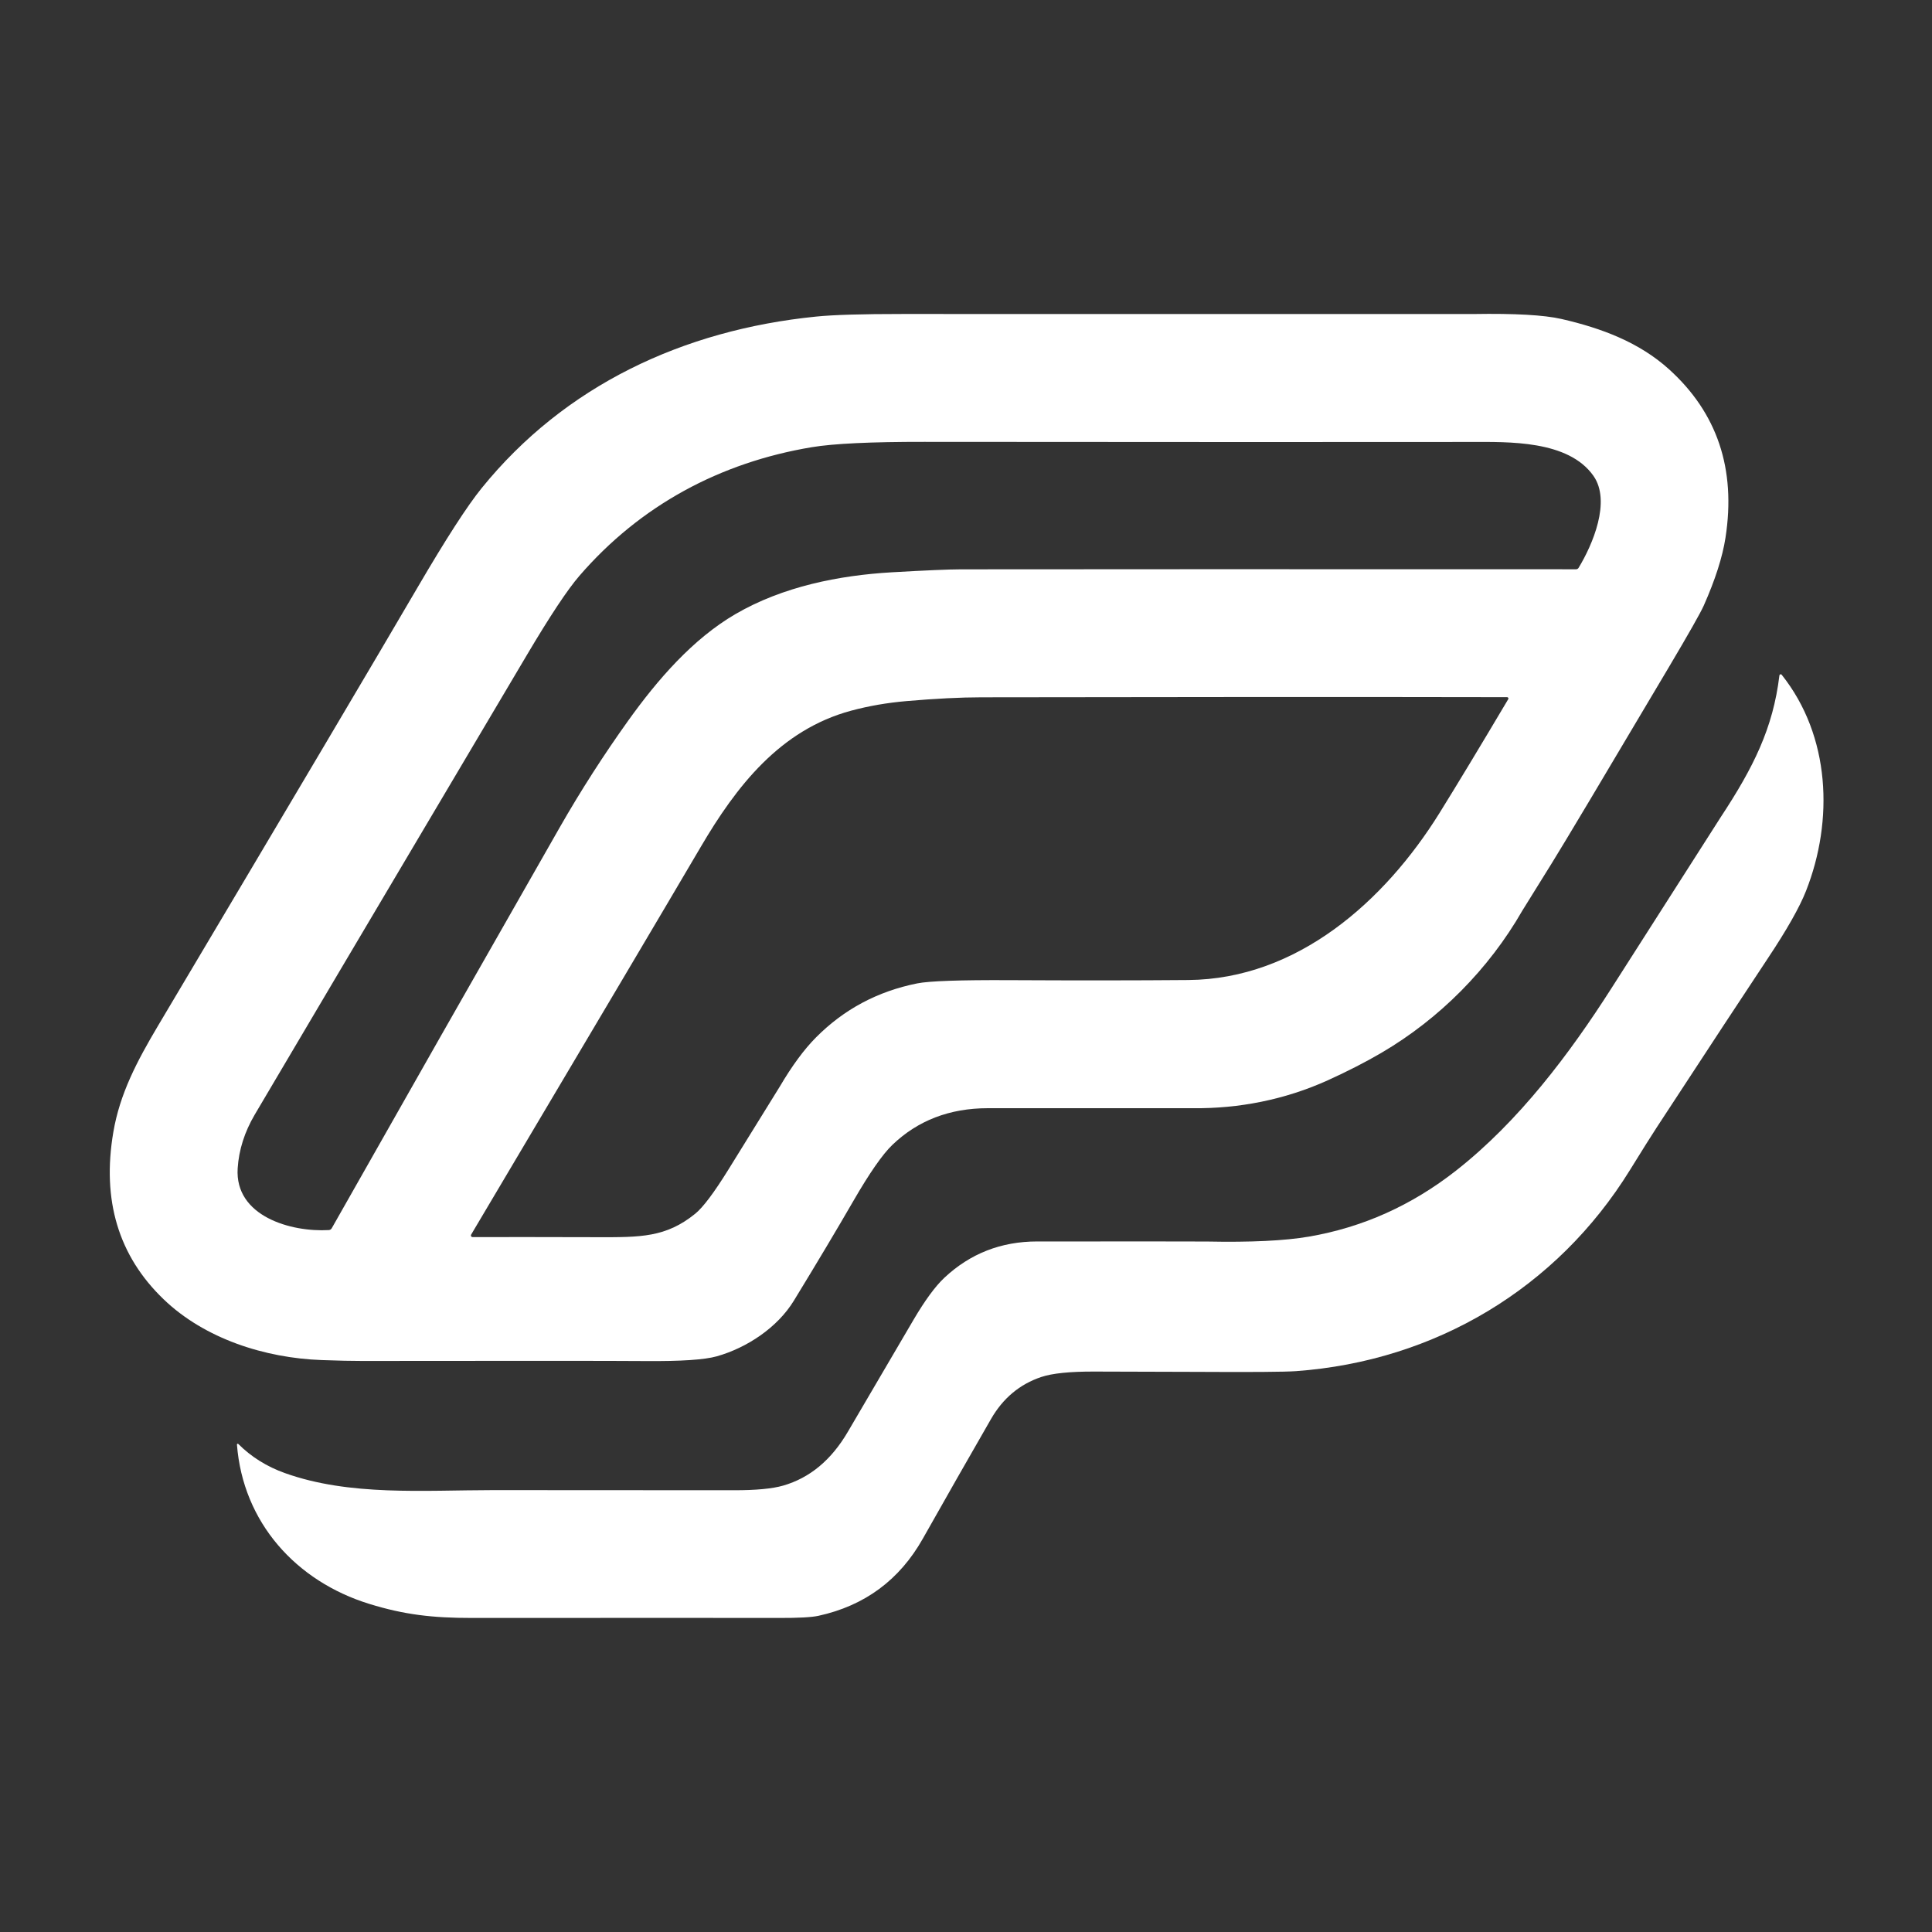 <svg width="911" height="911" viewBox="0 0 911 911" fill="none" xmlns="http://www.w3.org/2000/svg">
<rect x="0" y="0" width="911" height="911" fill="#333333" stroke="none"/>
<path d="M374.355 613.274C366.563 626.055 352.124 635.552 337.979 639.549C332.247 641.17 321.051 641.914 304.392 641.78C287.97 641.656 243.399 641.64 170.678 641.733C165.968 641.744 159.637 641.604 151.684 641.315C124.929 640.355 96.5 631.276 77.119 612.623C55.853 592.184 47.963 565.904 53.447 533.783C56.499 515.858 64.416 500.66 74.641 483.464C137.746 377.31 178.522 308.447 196.968 276.873C210.271 254.12 220.325 238.545 227.132 230.149C266.281 181.859 321.929 155.615 384.813 149.279C393.003 148.452 406.476 148.044 425.232 148.055C603.012 148.096 692.883 148.101 694.845 148.07C714.211 147.75 727.999 148.525 736.21 150.394C755.327 154.763 772.957 161.456 786.947 174.082C809.762 194.676 818.655 221.163 813.625 253.542C812.21 262.672 808.801 273.326 803.4 285.503C801.851 288.983 796.31 298.759 786.777 314.83C755.957 366.812 737.692 397.404 731.98 406.606C722.674 421.582 717.96 429.173 717.836 429.38C701.956 457.08 678.625 480.474 651.42 496.415C644.025 500.753 635.628 505.06 626.23 509.336C605.857 518.6 583.982 522.783 562.634 522.551C560.712 522.53 528.432 522.53 465.791 522.551C447.789 522.561 432.782 528.329 420.77 539.856C416.133 544.307 410.013 553.107 402.412 566.255C394.666 579.661 385.313 595.334 374.355 613.274ZM155.046 580.012C155.33 579.998 155.606 579.913 155.848 579.764C156.089 579.615 156.287 579.407 156.425 579.16C188.979 521.652 224.772 458.722 263.802 390.37C273.934 372.632 284.748 355.853 296.165 339.881C310.14 320.345 326.747 301.243 346.763 289.577C369.119 276.564 395.611 271.296 420.522 269.855C436.541 268.936 447.381 268.471 453.041 268.461C511.984 268.389 608.692 268.379 743.166 268.43C743.402 268.43 743.634 268.37 743.84 268.256C744.046 268.142 744.219 267.978 744.343 267.779C750.958 256.888 759.773 236.361 751.361 224.385C739.479 207.483 711.251 208.382 693.42 208.397C640.684 208.47 554.82 208.454 435.829 208.351C410.731 208.32 393.065 209.157 382.83 210.861C339.606 218.049 301.882 238.298 273.175 271.56C267.577 278.035 259.309 290.507 248.372 308.974C172.356 437.219 129.607 509.419 120.126 525.572C115.313 533.762 112.628 542.205 112.07 550.902C110.614 573.567 137.338 581.065 155.046 580.012ZM710.663 328.742C639.863 328.608 557.211 328.628 462.708 328.804C452.855 328.814 441.112 329.408 427.478 330.585C418.4 331.36 409.704 332.863 401.389 335.094C367.771 344.141 347.135 370.881 330.45 399.309C315.267 425.161 279.165 486.118 222.143 582.181C222.075 582.296 222.038 582.427 222.037 582.561C222.036 582.695 222.07 582.826 222.136 582.943C222.202 583.059 222.297 583.156 222.413 583.224C222.529 583.291 222.66 583.327 222.794 583.327C239.185 583.296 258.824 583.312 281.711 583.374C302.006 583.42 313.997 583.529 327.832 572.297C331.488 569.333 336.693 562.407 343.448 551.522C358.631 527.064 366.723 513.994 367.725 512.31C373.488 502.519 379.173 494.804 384.782 489.165C397.929 475.914 413.845 467.424 432.529 463.695C438.189 462.57 452.664 462.064 475.954 462.177C507.3 462.343 535.419 462.322 560.31 462.115C611.853 461.681 652.969 424.81 678.687 383.492C686.877 370.323 697.711 352.383 711.19 329.671C711.244 329.578 711.272 329.472 711.273 329.364C711.273 329.256 711.245 329.15 711.192 329.056C711.139 328.962 711.062 328.884 710.969 328.829C710.876 328.773 710.771 328.744 710.663 328.742Z" fill="white"/>
<path d="M111.729 681.162C111.722 681.086 111.739 681.009 111.778 680.943C111.816 680.876 111.874 680.824 111.943 680.791C112.013 680.759 112.091 680.749 112.166 680.763C112.241 680.777 112.311 680.813 112.364 680.868C118.468 686.972 125.796 691.552 134.348 694.609C164.899 705.531 199.772 702.665 232.445 702.634C236.618 702.634 274.487 702.655 346.051 702.696C356.472 702.707 364.213 701.979 369.274 700.512C381.854 696.887 392.027 688.423 399.794 675.12C407.808 661.404 418.126 643.81 430.747 622.338C436.159 613.146 440.998 606.546 445.264 602.538C457.441 591.105 472.034 585.388 489.045 585.388C540.087 585.368 566.765 585.378 569.078 585.419C589.786 585.833 605.842 585.058 617.244 583.096C642.558 578.747 665.658 568.383 686.541 552.003C716.147 528.78 740.098 496.927 759.928 465.865C794.115 412.344 811.26 385.501 811.363 385.336C826.778 361.927 836.058 343.398 839.048 318.487C839.059 318.365 839.106 318.249 839.184 318.155C839.262 318.061 839.366 317.993 839.484 317.959C839.601 317.926 839.726 317.929 839.842 317.967C839.957 318.006 840.059 318.079 840.132 318.177C863.123 347.039 864.672 386.901 851.612 420.07C848.576 427.785 842.595 438.351 833.672 451.767C823.003 467.817 805.533 494.402 781.261 531.522C778.731 535.384 774.502 542.113 768.573 551.708C734.087 607.527 676.719 641.765 611.125 646.537C605.867 646.919 590.029 647.032 563.61 646.878C561.771 646.867 545.902 646.821 516.002 646.738C504.496 646.707 496.161 647.559 490.997 649.294C480.844 652.692 472.943 659.297 467.294 669.109C456.831 687.276 446.116 706.079 435.147 725.517C424.158 745.006 407.746 757.136 385.913 761.908C382.69 762.61 376.529 762.946 367.43 762.915C350.13 762.874 301.794 762.874 222.422 762.915C203.94 762.931 190.554 761.366 174.117 756.284C139.615 745.626 114.564 717.925 111.729 681.162Z" fill="white"/>
</svg>
